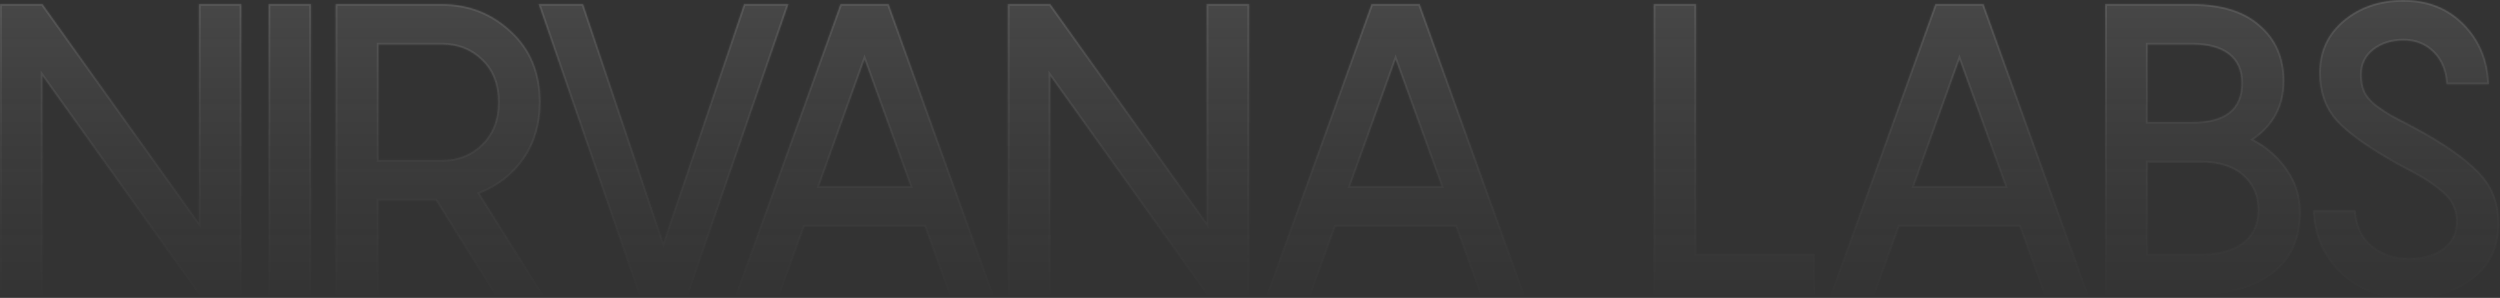 <svg width="1368" height="163" viewBox="0 0 1368 163" fill="none" xmlns="http://www.w3.org/2000/svg">
  <rect x="0" y="0" width="1368" height="163" fill="#333333" stroke="none"/>
  <mask id="path-1-inside-1_571_10042" fill="white">
    <path d="M1315.17 0C1328.61 7.33546e-05 1339.65 4.404 1348.31 13.21C1356.96 22.016 1361.52 32.986 1361.96 46.121H1338.68C1338.23 38.808 1335.84 32.987 1331.52 28.658C1327.19 24.33 1321.74 22.165 1315.17 22.165C1308.75 22.165 1303.31 23.882 1298.83 27.314C1294.5 30.747 1292.33 35.225 1292.33 40.748C1292.33 44.181 1292.86 47.166 1293.9 49.703C1294.95 52.24 1297.04 54.778 1300.17 57.315C1303.45 59.704 1306.14 61.495 1308.23 62.69C1310.32 63.884 1314.28 65.973 1320.1 68.958C1336.37 77.615 1348.31 85.825 1355.92 93.586C1363.68 101.198 1367.56 110.75 1367.56 122.243C1367.56 134.93 1362.86 145.006 1353.46 152.469C1344.05 159.782 1332.26 163.439 1318.08 163.439C1302.86 163.439 1290.39 158.812 1280.69 149.558C1271.14 140.154 1266.14 128.662 1265.69 115.079H1288.98C1289.57 123.587 1292.63 130.08 1298.16 134.558C1303.68 139.035 1310.32 141.274 1318.08 141.274C1326.14 141.274 1332.49 139.408 1337.11 135.677C1341.74 131.945 1344.05 127.169 1344.05 121.348C1344.05 117.915 1343.31 114.78 1341.81 111.944C1340.47 109.108 1338.01 106.348 1334.43 103.661C1330.99 100.974 1327.86 98.81 1325.02 97.168C1322.19 95.526 1317.78 93.138 1311.81 90.004C1295.84 81.049 1284.72 73.137 1278.45 66.272C1272.19 59.256 1269.05 50.45 1269.05 39.852C1269.05 28.21 1273.45 18.657 1282.26 11.194C1291.22 3.731 1302.19 0 1315.17 0ZM108.81 121.795V2.238H132.095V161.2H108.81L23.284 41.644V161.2H0V2.238H23.284L108.81 121.795ZM170.219 161.2H146.935V2.239H170.219V161.2ZM241.854 2.239C256.482 2.239 269.095 7.165 279.692 17.016C290.439 26.867 295.811 39.852 295.812 55.972C295.812 67.912 292.752 78.287 286.633 87.093C280.513 95.75 272.453 102.019 262.452 105.899L297.155 161.2H270.736L238.496 109.705H207.152V161.2H183.644V2.239H241.854ZM362.988 132.542L407.095 2.239H431.498L376.646 161.2H349.555L294.702 2.239H319.106L362.988 132.542ZM543.604 161.2H519.424L505.99 124.034H440.167L426.734 161.2H402.554L459.869 2.238H486.288L543.604 161.2ZM660.268 121.796V2.239H683.553V161.2H660.268L574.742 41.644V161.2H551.458V2.239H574.742L660.268 121.796ZM834.195 161.2H810.016L796.582 124.034H730.759L717.326 161.2H693.146L750.461 2.238H776.88L834.195 161.2ZM928.145 139.035H993.072V161.2H904.86V2.238H928.145V139.035ZM1142.72 161.2H1118.54L1105.11 124.034H1039.29L1025.85 161.2H1001.67L1058.99 2.238H1085.41L1142.72 161.2ZM1199.61 2.239C1215.73 2.239 1228.12 6.12 1236.78 13.881C1245.58 21.493 1249.99 31.643 1249.99 44.33C1249.99 57.913 1244.39 68.584 1233.19 76.346C1240.96 80.525 1247.15 86.048 1251.78 92.914C1256.55 99.78 1258.94 107.541 1258.94 116.198C1258.94 130.527 1253.94 141.647 1243.94 149.558C1233.94 157.319 1220.28 161.2 1202.97 161.2H1151.92V2.239H1199.61ZM1175.21 139.035H1202.97C1213.57 139.035 1221.63 136.945 1227.15 132.766C1232.67 128.586 1235.43 122.616 1235.43 114.854C1235.43 107.093 1232.67 100.824 1227.15 96.048C1221.78 91.272 1214.09 88.884 1204.09 88.884H1175.21V139.035ZM448.228 101.869H498.154L473.079 32.688L448.228 101.869ZM738.819 101.869H788.746L763.671 32.688L738.819 101.869ZM1047.35 101.869H1097.28L1072.2 32.688L1047.35 101.869ZM207.152 87.54H241.854C250.512 87.54 257.751 84.704 263.572 79.032C269.542 73.211 272.527 65.524 272.527 55.972C272.527 46.27 269.543 38.583 263.572 32.911C257.751 27.239 250.512 24.403 241.854 24.403H207.152V87.54ZM1175.21 66.719H1199.61C1217.52 66.719 1226.48 59.629 1226.48 45.449C1226.48 38.583 1224.16 33.359 1219.54 29.777C1214.91 26.195 1208.27 24.403 1199.61 24.403H1175.21V66.719Z"/>
  </mask>
  <path d="M1315.17 0C1328.61 7.33546e-05 1339.65 4.404 1348.31 13.21C1356.96 22.016 1361.52 32.986 1361.96 46.121H1338.68C1338.23 38.808 1335.84 32.987 1331.52 28.658C1327.19 24.33 1321.74 22.165 1315.17 22.165C1308.75 22.165 1303.31 23.882 1298.83 27.314C1294.5 30.747 1292.33 35.225 1292.33 40.748C1292.33 44.181 1292.86 47.166 1293.9 49.703C1294.95 52.24 1297.04 54.778 1300.17 57.315C1303.45 59.704 1306.14 61.495 1308.23 62.69C1310.32 63.884 1314.28 65.973 1320.1 68.958C1336.37 77.615 1348.31 85.825 1355.92 93.586C1363.68 101.198 1367.56 110.75 1367.56 122.243C1367.56 134.93 1362.86 145.006 1353.46 152.469C1344.05 159.782 1332.26 163.439 1318.08 163.439C1302.86 163.439 1290.39 158.812 1280.69 149.558C1271.14 140.154 1266.14 128.662 1265.69 115.079H1288.98C1289.57 123.587 1292.63 130.08 1298.16 134.558C1303.68 139.035 1310.32 141.274 1318.08 141.274C1326.14 141.274 1332.49 139.408 1337.11 135.677C1341.74 131.945 1344.05 127.169 1344.05 121.348C1344.05 117.915 1343.31 114.78 1341.81 111.944C1340.47 109.108 1338.01 106.348 1334.43 103.661C1330.99 100.974 1327.86 98.81 1325.02 97.168C1322.19 95.526 1317.78 93.138 1311.81 90.004C1295.84 81.049 1284.72 73.137 1278.45 66.272C1272.19 59.256 1269.05 50.45 1269.05 39.852C1269.05 28.21 1273.45 18.657 1282.26 11.194C1291.22 3.731 1302.19 0 1315.17 0ZM108.81 121.795V2.238H132.095V161.2H108.81L23.284 41.644V161.2H0V2.238H23.284L108.81 121.795ZM170.219 161.2H146.935V2.239H170.219V161.2ZM241.854 2.239C256.482 2.239 269.095 7.165 279.692 17.016C290.439 26.867 295.811 39.852 295.812 55.972C295.812 67.912 292.752 78.287 286.633 87.093C280.513 95.75 272.453 102.019 262.452 105.899L297.155 161.2H270.736L238.496 109.705H207.152V161.2H183.644V2.239H241.854ZM362.988 132.542L407.095 2.239H431.498L376.646 161.2H349.555L294.702 2.239H319.106L362.988 132.542ZM543.604 161.2H519.424L505.99 124.034H440.167L426.734 161.2H402.554L459.869 2.238H486.288L543.604 161.2ZM660.268 121.796V2.239H683.553V161.2H660.268L574.742 41.644V161.2H551.458V2.239H574.742L660.268 121.796ZM834.195 161.2H810.016L796.582 124.034H730.759L717.326 161.2H693.146L750.461 2.238H776.88L834.195 161.2ZM928.145 139.035H993.072V161.2H904.86V2.238H928.145V139.035ZM1142.72 161.2H1118.54L1105.11 124.034H1039.29L1025.85 161.2H1001.67L1058.99 2.238H1085.41L1142.72 161.2ZM1199.61 2.239C1215.73 2.239 1228.12 6.12 1236.78 13.881C1245.58 21.493 1249.99 31.643 1249.99 44.33C1249.99 57.913 1244.39 68.584 1233.19 76.346C1240.96 80.525 1247.15 86.048 1251.78 92.914C1256.55 99.78 1258.94 107.541 1258.94 116.198C1258.94 130.527 1253.94 141.647 1243.94 149.558C1233.94 157.319 1220.28 161.2 1202.97 161.2H1151.92V2.239H1199.61ZM1175.21 139.035H1202.97C1213.57 139.035 1221.63 136.945 1227.15 132.766C1232.67 128.586 1235.43 122.616 1235.43 114.854C1235.43 107.093 1232.67 100.824 1227.15 96.048C1221.78 91.272 1214.09 88.884 1204.09 88.884H1175.21V139.035ZM448.228 101.869H498.154L473.079 32.688L448.228 101.869ZM738.819 101.869H788.746L763.671 32.688L738.819 101.869ZM1047.35 101.869H1097.28L1072.2 32.688L1047.35 101.869ZM207.152 87.54H241.854C250.512 87.54 257.751 84.704 263.572 79.032C269.542 73.211 272.527 65.524 272.527 55.972C272.527 46.27 269.543 38.583 263.572 32.911C257.751 27.239 250.512 24.403 241.854 24.403H207.152V87.54ZM1175.21 66.719H1199.61C1217.52 66.719 1226.48 59.629 1226.48 45.449C1226.48 38.583 1224.16 33.359 1219.54 29.777C1214.91 26.195 1208.27 24.403 1199.61 24.403H1175.21V66.719Z" fill="url(#paint0_linear_571_10042)"/>
  <path d="M1315.17 0V-1V0ZM1348.31 13.21L1349.02 12.509V12.509L1348.31 13.21ZM1361.96 46.121V47.121H1363L1362.96 46.087L1361.96 46.121ZM1338.68 46.121L1337.68 46.182L1337.74 47.121H1338.68V46.121ZM1331.52 28.658L1332.22 27.951V27.951L1331.52 28.658ZM1315.17 22.165V21.165V22.165ZM1298.83 27.314L1298.22 26.521L1298.21 26.526L1298.21 26.531L1298.83 27.314ZM1292.33 40.748H1291.33V40.748L1292.33 40.748ZM1293.9 49.703L1292.98 50.084V50.084L1293.9 49.703ZM1300.17 57.315L1299.54 58.093L1299.56 58.109L1299.58 58.124L1300.17 57.315ZM1308.23 62.69L1307.74 63.558V63.558L1308.23 62.69ZM1320.1 68.958L1320.57 68.075L1320.56 68.072L1320.55 68.068L1320.1 68.958ZM1355.92 93.586L1355.2 94.286L1355.21 94.293L1355.22 94.3L1355.92 93.586ZM1367.56 122.243H1368.56V122.243L1367.56 122.243ZM1353.46 152.469L1354.07 153.258L1354.08 153.252L1353.46 152.469ZM1318.08 163.439V164.439V163.439ZM1280.69 149.558L1279.99 150.27L1280 150.276L1280 150.281L1280.69 149.558ZM1265.69 115.079V114.079H1264.66L1264.69 115.112L1265.69 115.079ZM1288.98 115.079L1289.97 115.009L1289.91 114.079H1288.98V115.079ZM1298.16 134.558L1297.53 135.334L1298.16 134.558ZM1318.08 141.274V142.274V141.274ZM1337.11 135.677L1337.74 136.455L1337.74 136.455L1337.11 135.677ZM1344.05 121.348H1345.05V121.348L1344.05 121.348ZM1341.81 111.944L1340.91 112.372L1340.92 112.391L1340.93 112.41L1341.81 111.944ZM1334.43 103.661L1333.81 104.449L1333.82 104.455L1333.83 104.461L1334.43 103.661ZM1325.02 97.168L1325.52 96.302L1325.02 97.168ZM1311.81 90.004L1311.32 90.876L1311.34 90.883L1311.35 90.889L1311.81 90.004ZM1278.45 66.272L1277.71 66.938L1277.72 66.946L1278.45 66.272ZM1269.05 39.852H1268.05V39.852L1269.05 39.852ZM1282.26 11.194L1281.62 10.426L1281.61 10.431L1282.26 11.194ZM108.81 121.795L107.996 122.377L109.81 124.912V121.795H108.81ZM108.81 2.238V1.238H107.81V2.238H108.81ZM132.095 2.238H133.095V1.238H132.095V2.238ZM132.095 161.2V162.2H133.095V161.2H132.095ZM108.81 161.2L107.996 161.782L108.295 162.2H108.81V161.2ZM23.284 41.644L24.098 41.062L22.284 38.527V41.644H23.284ZM23.284 161.2V162.2H24.284V161.2H23.284ZM0 161.2H-1V162.2H0V161.2ZM0 2.238V1.238H-1V2.238H0ZM23.284 2.238L24.098 1.656L23.798 1.238H23.284V2.238ZM170.219 161.2V162.2H171.219V161.2H170.219ZM146.935 161.2H145.935V162.2H146.935V161.2ZM146.935 2.239V1.239H145.935V2.239H146.935ZM170.219 2.239H171.219V1.239H170.219V2.239ZM279.692 17.016L279.012 17.748L279.017 17.753L279.692 17.016ZM295.812 55.972H296.812V55.972L295.812 55.972ZM286.633 87.093L287.449 87.67L287.454 87.663L286.633 87.093ZM262.452 105.899L262.09 104.967L260.961 105.405L261.605 106.431L262.452 105.899ZM297.155 161.2V162.2H298.963L298.002 160.669L297.155 161.2ZM270.736 161.2L269.889 161.731L270.183 162.2H270.736V161.2ZM238.496 109.705L239.344 109.174L239.05 108.705H238.496V109.705ZM207.152 109.705V108.705H206.152V109.705H207.152ZM207.152 161.2V162.2H208.152V161.2H207.152ZM183.644 161.2H182.644V162.2H183.644V161.2ZM183.644 2.239V1.239H182.644V2.239H183.644ZM362.988 132.542L362.041 132.861L362.986 135.668L363.935 132.863L362.988 132.542ZM407.095 2.239V1.239H406.377L406.148 1.919L407.095 2.239ZM431.498 2.239L432.443 2.565L432.901 1.239H431.498V2.239ZM376.646 161.2V162.2H377.358L377.591 161.526L376.646 161.2ZM349.555 161.2L348.609 161.526L348.842 162.2H349.555V161.2ZM294.702 2.239V1.239H293.299L293.757 2.565L294.702 2.239ZM319.106 2.239L320.054 1.92L319.825 1.239H319.106V2.239ZM543.604 161.2V162.2H545.027L544.544 160.861L543.604 161.2ZM519.424 161.2L518.483 161.54L518.722 162.2H519.424V161.2ZM505.99 124.034L506.931 123.694L506.692 123.034H505.99V124.034ZM440.167 124.034V123.034H439.465L439.227 123.694L440.167 124.034ZM426.734 161.2V162.2H427.436L427.675 161.54L426.734 161.2ZM402.554 161.2L401.613 160.861L401.13 162.2H402.554V161.2ZM459.869 2.238V1.238H459.167L458.928 1.899L459.869 2.238ZM486.288 2.238L487.229 1.899L486.991 1.238H486.288V2.238ZM660.268 121.796L659.454 122.378L661.268 124.913V121.796H660.268ZM660.268 2.239V1.239H659.268V2.239H660.268ZM683.553 2.239H684.553V1.239H683.553V2.239ZM683.553 161.2V162.2H684.553V161.2H683.553ZM660.268 161.2L659.454 161.782L659.753 162.2H660.268V161.2ZM574.742 41.644L575.555 41.062L573.742 38.527V41.644H574.742ZM574.742 161.2V162.2H575.742V161.2H574.742ZM551.458 161.2H550.458V162.2H551.458V161.2ZM551.458 2.239V1.239H550.458V2.239H551.458ZM574.742 2.239L575.555 1.657L575.256 1.239H574.742V2.239ZM834.195 161.2V162.2H835.619L835.136 160.861L834.195 161.2ZM810.016 161.2L809.075 161.54L809.314 162.2H810.016V161.2ZM796.582 124.034L797.522 123.694L797.284 123.034H796.582V124.034ZM730.759 124.034V123.034H730.057L729.818 123.694L730.759 124.034ZM717.326 161.2V162.2H718.028L718.267 161.54L717.326 161.2ZM693.146 161.2L692.205 160.861L691.722 162.2H693.146V161.2ZM750.461 2.238V1.238H749.758L749.52 1.899L750.461 2.238ZM776.88 2.238L777.821 1.899L777.582 1.238H776.88V2.238ZM928.145 139.035H927.145V140.035H928.145V139.035ZM993.072 139.035H994.072V138.035H993.072V139.035ZM993.072 161.2V162.2H994.072V161.2H993.072ZM904.86 161.2H903.86V162.2H904.86V161.2ZM904.86 2.238V1.238H903.86V2.238H904.86ZM928.145 2.238H929.145V1.238H928.145V2.238ZM1142.72 161.2V162.2H1144.15L1143.67 160.861L1142.72 161.2ZM1118.54 161.2L1117.6 161.54L1117.84 162.2H1118.54V161.2ZM1105.11 124.034L1106.05 123.694L1105.81 123.034H1105.11V124.034ZM1039.29 124.034V123.034H1038.59L1038.35 123.694L1039.29 124.034ZM1025.85 161.2V162.2H1026.56L1026.79 161.54L1025.85 161.2ZM1001.67 161.2L1000.73 160.861L1000.25 162.2H1001.67V161.2ZM1058.99 2.238V1.238H1058.29L1058.05 1.899L1058.99 2.238ZM1085.41 2.238L1086.35 1.899L1086.11 1.238H1085.41V2.238ZM1199.61 2.239V1.239V2.239ZM1236.78 13.881L1236.11 14.625L1236.12 14.632L1236.12 14.637L1236.78 13.881ZM1249.99 44.33L1250.99 44.33V44.33H1249.99ZM1233.19 76.346L1232.62 75.524L1231.28 76.453L1232.72 77.226L1233.19 76.346ZM1251.78 92.914L1250.95 93.473L1250.95 93.479L1250.96 93.485L1251.78 92.914ZM1258.94 116.198H1259.94H1258.94ZM1243.94 149.558L1244.55 150.348L1244.56 150.342L1243.94 149.558ZM1202.97 161.2V162.2V161.2ZM1151.92 161.2H1150.92V162.2H1151.92V161.2ZM1151.92 2.239V1.239H1150.92V2.239H1151.92ZM1175.21 139.035H1174.21V140.035H1175.21V139.035ZM1202.97 139.035V140.035V139.035ZM1227.15 132.766L1227.75 133.563L1227.15 132.766ZM1235.43 114.854H1236.43V114.854L1235.43 114.854ZM1227.15 96.048L1226.48 96.795L1226.5 96.804L1227.15 96.048ZM1175.21 88.884V87.884H1174.21V88.884H1175.21ZM448.228 101.869L447.286 101.531L446.806 102.869H448.228V101.869ZM498.154 101.869V102.869H499.58L499.094 101.528L498.154 101.869ZM473.079 32.688L474.019 32.347L473.075 29.741L472.138 32.349L473.079 32.688ZM738.819 101.869L737.878 101.531L737.398 102.869H738.819V101.869ZM788.746 101.869V102.869H790.172L789.686 101.528L788.746 101.869ZM763.671 32.688L764.611 32.347L763.667 29.741L762.73 32.349L763.671 32.688ZM1047.35 101.869L1046.41 101.531L1045.93 102.869H1047.35V101.869ZM1097.28 101.869V102.869H1098.7L1098.22 101.528L1097.28 101.869ZM1072.2 32.688L1073.14 32.347L1072.2 29.741L1071.26 32.349L1072.2 32.688ZM207.152 87.54H206.152V88.54H207.152V87.54ZM263.572 79.032L264.27 79.749L264.27 79.748L263.572 79.032ZM272.527 55.972H273.527V55.972L272.527 55.972ZM263.572 32.911L262.874 33.627L262.884 33.636L263.572 32.911ZM207.152 24.403V23.403H206.152V24.403H207.152ZM1175.21 66.719H1174.21V67.719H1175.21V66.719ZM1199.61 66.719V67.719V66.719ZM1226.48 45.449H1227.48V45.449L1226.48 45.449ZM1219.54 29.777L1220.15 28.987V28.987L1219.54 29.777ZM1199.61 24.403V23.403V24.403ZM1175.21 24.403V23.403H1174.21V24.403H1175.21ZM1315.17 0V1C1328.36 1 1339.14 5.314 1347.59 13.911L1348.31 13.21L1349.02 12.509C1340.16 3.494 1328.85 -1 1315.17 -1V0ZM1348.31 13.21L1347.59 13.911C1356.06 22.526 1360.52 33.253 1360.96 46.155L1361.96 46.121L1362.96 46.087C1362.51 32.72 1357.87 21.506 1349.02 12.509L1348.31 13.21ZM1361.96 46.121V45.121H1338.68V46.121V47.121H1361.96V46.121ZM1338.68 46.121L1339.68 46.06C1339.22 38.553 1336.76 32.485 1332.22 27.951L1331.52 28.658L1330.81 29.365C1334.93 33.489 1337.25 39.062 1337.68 46.182L1338.68 46.121ZM1331.52 28.658L1332.22 27.951C1327.69 23.421 1321.98 21.165 1315.17 21.165V22.165V23.165C1321.5 23.165 1326.68 25.239 1330.81 29.365L1331.52 28.658ZM1315.17 22.165V21.165C1308.57 21.165 1302.9 22.936 1298.22 26.521L1298.83 27.314L1299.44 28.108C1303.72 24.827 1308.94 23.165 1315.17 23.165V22.165ZM1298.83 27.314L1298.21 26.531C1293.64 30.154 1291.33 34.92 1291.33 40.748H1292.33H1293.33C1293.33 35.531 1295.36 31.341 1299.45 28.098L1298.83 27.314ZM1292.33 40.748L1291.33 40.748C1291.33 44.28 1291.87 47.4 1292.98 50.084L1293.9 49.703L1294.83 49.322C1293.84 46.932 1293.33 44.082 1293.33 40.748L1292.33 40.748ZM1293.9 49.703L1292.98 50.084C1294.11 52.832 1296.33 55.496 1299.54 58.093L1300.17 57.315L1300.8 56.538C1297.74 54.06 1295.79 51.649 1294.83 49.322L1293.9 49.703ZM1300.17 57.315L1299.58 58.124C1302.88 60.521 1305.6 62.337 1307.74 63.558L1308.23 62.69L1308.73 61.821C1306.68 60.653 1304.03 58.886 1300.76 56.507L1300.17 57.315ZM1308.23 62.69L1307.74 63.558C1309.85 64.765 1313.82 66.864 1319.64 69.848L1320.1 68.958L1320.55 68.068C1314.73 65.082 1310.79 63.002 1308.73 61.821L1308.23 62.69ZM1320.1 68.958L1319.63 69.841C1335.86 78.478 1347.7 86.631 1355.2 94.286L1355.92 93.586L1356.63 92.886C1348.92 85.018 1336.87 76.752 1320.57 68.075L1320.1 68.958ZM1355.92 93.586L1355.22 94.3C1362.78 101.712 1366.56 111.002 1366.56 122.243L1367.56 122.243L1368.56 122.243C1368.56 110.499 1364.58 100.684 1356.62 92.872L1355.92 93.586ZM1367.56 122.243H1366.56C1366.56 134.645 1361.98 144.424 1352.84 151.685L1353.46 152.469L1354.08 153.252C1363.74 145.587 1368.56 135.215 1368.56 122.243H1367.56ZM1353.46 152.469L1352.84 151.679C1343.65 158.832 1332.08 162.439 1318.08 162.439V163.439V164.439C1332.44 164.439 1344.46 160.733 1354.07 153.258L1353.46 152.469ZM1318.08 163.439V162.439C1303.08 162.439 1290.87 157.886 1281.38 148.834L1280.69 149.558L1280 150.281C1289.92 159.737 1302.64 164.439 1318.08 164.439V163.439ZM1280.69 149.558L1281.39 148.845C1272.03 139.624 1267.13 128.376 1266.69 115.046L1265.69 115.079L1264.69 115.112C1265.15 128.947 1270.25 140.684 1279.99 150.27L1280.69 149.558ZM1265.69 115.079V116.079H1288.98V115.079V114.079H1265.69V115.079ZM1288.98 115.079L1287.98 115.149C1288.59 123.874 1291.75 130.648 1297.53 135.334L1298.16 134.558L1298.79 133.781C1293.52 129.512 1290.56 123.3 1289.97 115.009L1288.98 115.079ZM1298.16 134.558L1297.53 135.334C1303.24 139.97 1310.11 142.274 1318.08 142.274V141.274V140.274C1310.53 140.274 1304.11 138.101 1298.79 133.781L1298.16 134.558ZM1318.08 141.274V142.274C1326.29 142.274 1332.88 140.374 1337.74 136.455L1337.11 135.677L1336.48 134.898C1332.09 138.443 1325.99 140.274 1318.08 140.274V141.274ZM1337.11 135.677L1337.74 136.455C1342.6 132.539 1345.05 127.479 1345.05 121.348H1344.05H1343.05C1343.05 126.859 1340.88 131.352 1336.48 134.898L1337.11 135.677ZM1344.05 121.348L1345.05 121.348C1345.05 117.764 1344.27 114.468 1342.7 111.479L1341.81 111.944L1340.93 112.41C1342.34 115.092 1343.05 118.065 1343.05 121.348L1344.05 121.348ZM1341.81 111.944L1342.72 111.516C1341.28 108.484 1338.69 105.606 1335.03 102.861L1334.43 103.661L1333.83 104.461C1337.33 107.089 1339.66 109.733 1340.91 112.372L1341.81 111.944ZM1334.43 103.661L1335.04 102.874C1331.58 100.167 1328.41 97.974 1325.52 96.302L1325.02 97.168L1324.52 98.033C1327.31 99.646 1330.4 101.782 1333.81 104.449L1334.43 103.661ZM1325.02 97.168L1325.52 96.302C1322.67 94.65 1318.25 92.254 1312.28 89.118L1311.81 90.004L1311.35 90.889C1317.32 94.022 1321.7 96.402 1324.52 98.033L1325.02 97.168ZM1311.81 90.004L1312.3 89.132C1296.35 80.188 1285.35 72.34 1279.19 65.597L1278.45 66.272L1277.72 66.946C1284.1 73.934 1295.33 81.909 1311.32 90.876L1311.81 90.004ZM1278.45 66.272L1279.2 65.605C1273.12 58.797 1270.05 50.237 1270.05 39.852L1269.05 39.852L1268.05 39.852C1268.05 50.662 1271.25 59.716 1277.71 66.938L1278.45 66.272ZM1269.05 39.852H1270.05C1270.05 28.501 1274.33 19.228 1282.91 11.957L1282.26 11.194L1281.61 10.431C1272.58 18.086 1268.05 27.919 1268.05 39.852H1269.05ZM1282.26 11.194L1282.9 11.963C1291.66 4.667 1302.39 1 1315.17 1V0V-1C1301.98 -1 1290.78 2.796 1281.62 10.426L1282.26 11.194ZM108.81 121.795H109.81V2.238H108.81H107.81V121.795H108.81ZM108.81 2.238V3.238H132.095V2.238V1.238H108.81V2.238ZM132.095 2.238H131.095V161.2H132.095H133.095V2.238H132.095ZM132.095 161.2V160.2H108.81V161.2V162.2H132.095V161.2ZM108.81 161.2L109.623 160.618L24.098 41.062L23.284 41.644L22.471 42.225L107.996 161.782L108.81 161.2ZM23.284 41.644H22.284V161.2H23.284H24.284V41.644H23.284ZM23.284 161.2V160.2H0V161.2V162.2H23.284V161.2ZM0 161.2H1V2.238H0H-1V161.2H0ZM0 2.238V3.238H23.284V2.238V1.238H0V2.238ZM23.284 2.238L22.471 2.82L107.996 122.377L108.81 121.795L109.623 121.213L24.098 1.656L23.284 2.238ZM170.219 161.2V160.2H146.935V161.2V162.2H170.219V161.2ZM146.935 161.2H147.935V2.239H146.935H145.935V161.2H146.935ZM146.935 2.239V3.239H170.219V2.239V1.239H146.935V2.239ZM170.219 2.239H169.219V161.2H170.219H171.219V2.239H170.219ZM241.854 2.239V3.239C256.232 3.239 268.601 8.071 279.012 17.748L279.692 17.016L280.373 16.283C269.589 6.258 256.731 1.239 241.854 1.239V2.239ZM279.692 17.016L279.017 17.753C289.533 27.393 294.811 40.099 294.812 55.972L295.812 55.972L296.812 55.972C296.811 39.605 291.344 26.34 280.368 16.279L279.692 17.016ZM295.812 55.972H294.812C294.812 67.733 291.802 77.902 285.812 86.522L286.633 87.093L287.454 87.663C293.703 78.671 296.812 68.092 296.812 55.972H295.812ZM286.633 87.093L285.816 86.516C279.811 95.01 271.91 101.157 262.09 104.967L262.452 105.899L262.814 106.832C272.995 102.881 281.215 96.49 287.449 87.67L286.633 87.093ZM262.452 105.899L261.605 106.431L296.308 161.732L297.155 161.2L298.002 160.669L263.299 105.368L262.452 105.899ZM297.155 161.2V160.2H270.736V161.2V162.2H297.155V161.2ZM270.736 161.2L271.584 160.67L239.344 109.174L238.496 109.705L237.649 110.236L269.889 161.731L270.736 161.2ZM238.496 109.705V108.705H207.152V109.705V110.705H238.496V109.705ZM207.152 109.705H206.152V161.2H207.152H208.152V109.705H207.152ZM207.152 161.2V160.2H183.644V161.2V162.2H207.152V161.2ZM183.644 161.2H184.644V2.239H183.644H182.644V161.2H183.644ZM183.644 2.239V3.239H241.854V2.239V1.239H183.644V2.239ZM362.988 132.542L363.935 132.863L408.042 2.56L407.095 2.239L406.148 1.919L362.041 132.221L362.988 132.542ZM407.095 2.239V3.239H431.498V2.239V1.239H407.095V2.239ZM431.498 2.239L430.553 1.913L375.7 160.874L376.646 161.2L377.591 161.526L432.443 2.565L431.498 2.239ZM376.646 161.2V160.2H349.555V161.2V162.2H376.646V161.2ZM349.555 161.2L350.5 160.874L295.647 1.913L294.702 2.239L293.757 2.565L348.609 161.526L349.555 161.2ZM294.702 2.239V3.239H319.106V2.239V1.239H294.702V2.239ZM319.106 2.239L318.159 2.558L362.041 132.861L362.988 132.542L363.936 132.223L320.054 1.92L319.106 2.239ZM543.604 161.2V160.2H519.424V161.2V162.2H543.604V161.2ZM519.424 161.2L520.364 160.86L506.931 123.694L505.99 124.034L505.05 124.374L518.483 161.54L519.424 161.2ZM505.99 124.034V123.034H440.167V124.034V125.034H505.99V124.034ZM440.167 124.034L439.227 123.694L425.794 160.86L426.734 161.2L427.675 161.54L441.107 124.374L440.167 124.034ZM426.734 161.2V160.2H402.554V161.2V162.2H426.734V161.2ZM402.554 161.2L403.494 161.539L460.81 2.577L459.869 2.238L458.928 1.899L401.613 160.861L402.554 161.2ZM459.869 2.238V3.238H486.288V2.238V1.238H459.869V2.238ZM486.288 2.238L485.347 2.577L542.663 161.539L543.604 161.2L544.544 160.861L487.229 1.899L486.288 2.238ZM660.268 121.796H661.268V2.239H660.268H659.268V121.796H660.268ZM660.268 2.239V3.239H683.553V2.239V1.239H660.268V2.239ZM683.553 2.239H682.553V161.2H683.553H684.553V2.239H683.553ZM683.553 161.2V160.2H660.268V161.2V162.2H683.553V161.2ZM660.268 161.2L661.081 160.618L575.555 41.062L574.742 41.644L573.929 42.225L659.454 161.782L660.268 161.2ZM574.742 41.644H573.742V161.2H574.742H575.742V41.644H574.742ZM574.742 161.2V160.2H551.458V161.2V162.2H574.742V161.2ZM551.458 161.2H552.458V2.239H551.458H550.458V161.2H551.458ZM551.458 2.239V3.239H574.742V2.239V1.239H551.458V2.239ZM574.742 2.239L573.929 2.821L659.454 122.378L660.268 121.796L661.081 121.214L575.555 1.657L574.742 2.239ZM834.195 161.2V160.2H810.016V161.2V162.2H834.195V161.2ZM810.016 161.2L810.956 160.86L797.522 123.694L796.582 124.034L795.642 124.374L809.075 161.54L810.016 161.2ZM796.582 124.034V123.034H730.759V124.034V125.034H796.582V124.034ZM730.759 124.034L729.818 123.694L716.386 160.86L717.326 161.2L718.267 161.54L731.699 124.374L730.759 124.034ZM717.326 161.2V160.2H693.146V161.2V162.2H717.326V161.2ZM693.146 161.2L694.086 161.539L751.402 2.577L750.461 2.238L749.52 1.899L692.205 160.861L693.146 161.2ZM750.461 2.238V3.238H776.88V2.238V1.238H750.461V2.238ZM776.88 2.238L775.939 2.577L833.255 161.539L834.195 161.2L835.136 160.861L777.821 1.899L776.88 2.238ZM928.145 139.035V140.035H993.072V139.035V138.035H928.145V139.035ZM993.072 139.035H992.072V161.2H993.072H994.072V139.035H993.072ZM993.072 161.2V160.2H904.86V161.2V162.2H993.072V161.2ZM904.86 161.2H905.86V2.238H904.86H903.86V161.2H904.86ZM904.86 2.238V3.238H928.145V2.238V1.238H904.86V2.238ZM928.145 2.238H927.145V139.035H928.145H929.145V2.238H928.145ZM1142.72 161.2V160.2H1118.54V161.2V162.2H1142.72V161.2ZM1118.54 161.2L1119.49 160.86L1106.05 123.694L1105.11 124.034L1104.17 124.374L1117.6 161.54L1118.54 161.2ZM1105.11 124.034V123.034H1039.29V124.034V125.034H1105.11V124.034ZM1039.29 124.034L1038.35 123.694L1024.91 160.86L1025.85 161.2L1026.79 161.54L1040.23 124.374L1039.29 124.034ZM1025.85 161.2V160.2H1001.67V161.2V162.2H1025.85V161.2ZM1001.67 161.2L1002.62 161.539L1059.93 2.577L1058.99 2.238L1058.05 1.899L1000.73 160.861L1001.67 161.2ZM1058.99 2.238V3.238H1085.41V2.238V1.238H1058.99V2.238ZM1085.41 2.238L1084.47 2.577L1141.78 161.539L1142.72 161.2L1143.67 160.861L1086.35 1.899L1085.41 2.238ZM1199.61 2.239V3.239C1215.58 3.239 1227.7 7.083 1236.11 14.625L1236.78 13.881L1237.44 13.136C1228.54 5.156 1215.88 1.239 1199.61 1.239V2.239ZM1236.78 13.881L1236.12 14.637C1244.69 22.041 1248.99 31.904 1248.99 44.33H1249.99H1250.99C1250.99 31.382 1246.48 20.945 1237.43 13.124L1236.78 13.881ZM1249.99 44.33L1248.99 44.33C1248.99 57.584 1243.55 67.949 1232.62 75.524L1233.19 76.346L1233.76 77.168C1245.23 69.22 1250.99 58.242 1250.99 44.33L1249.99 44.33ZM1233.19 76.346L1232.72 77.226C1240.35 81.334 1246.42 86.75 1250.95 93.473L1251.78 92.914L1252.61 92.355C1247.88 85.346 1241.56 79.716 1233.67 75.465L1233.19 76.346ZM1251.78 92.914L1250.96 93.485C1255.61 100.177 1257.94 107.738 1257.94 116.198H1258.94H1259.94C1259.94 107.345 1257.5 99.383 1252.6 92.343L1251.78 92.914ZM1258.94 116.198H1257.94C1257.94 130.264 1253.05 141.077 1243.32 148.773L1243.94 149.558L1244.56 150.342C1254.83 142.216 1259.94 130.79 1259.94 116.198H1258.94ZM1243.94 149.558L1243.33 148.768C1233.56 156.351 1220.14 160.2 1202.97 160.2V161.2V162.2C1220.43 162.2 1234.32 158.288 1244.55 150.348L1243.94 149.558ZM1202.97 161.2V160.2H1151.92V161.2V162.2H1202.97V161.2ZM1151.92 161.2H1152.92V2.239H1151.92H1150.92V161.2H1151.92ZM1151.92 2.239V3.239H1199.61V2.239V1.239H1151.92V2.239ZM1175.21 139.035V140.035H1202.97V139.035V138.035H1175.21V139.035ZM1202.97 139.035V140.035C1213.68 140.035 1221.99 137.927 1227.75 133.563L1227.15 132.766L1226.55 131.968C1221.27 135.963 1213.46 138.035 1202.97 138.035V139.035ZM1227.15 132.766L1227.75 133.563C1233.56 129.17 1236.43 122.886 1236.43 114.854H1235.43H1234.43C1234.43 122.346 1231.79 128.003 1226.55 131.968L1227.15 132.766ZM1235.43 114.854L1236.43 114.854C1236.43 106.824 1233.56 100.271 1227.8 95.291L1227.15 96.048L1226.5 96.804C1231.78 101.377 1234.43 107.363 1234.43 114.855L1235.43 114.854ZM1227.15 96.048L1227.81 95.3C1222.2 90.308 1214.24 87.884 1204.09 87.884V88.884V89.884C1213.94 89.884 1221.36 92.236 1226.49 96.795L1227.15 96.048ZM1204.09 88.884V87.884H1175.21V88.884V89.884H1204.09V88.884ZM1175.21 88.884H1174.21V139.035H1175.21H1176.21V88.884H1175.21ZM448.228 101.869V102.869H498.154V101.869V100.869H448.228V101.869ZM498.154 101.869L499.094 101.528L474.019 32.347L473.079 32.688L472.139 33.028L497.214 102.21L498.154 101.869ZM473.079 32.688L472.138 32.349L447.286 101.531L448.228 101.869L449.169 102.207L474.02 33.026L473.079 32.688ZM738.819 101.869V102.869H788.746V101.869V100.869H738.819V101.869ZM788.746 101.869L789.686 101.528L764.611 32.347L763.671 32.688L762.731 33.028L787.806 102.21L788.746 101.869ZM763.671 32.688L762.73 32.349L737.878 101.531L738.819 101.869L739.76 102.207L764.612 33.026L763.671 32.688ZM1047.35 101.869V102.869H1097.28V101.869V100.869H1047.35V101.869ZM1097.28 101.869L1098.22 101.528L1073.14 32.347L1072.2 32.688L1071.26 33.028L1096.34 102.21L1097.28 101.869ZM1072.2 32.688L1071.26 32.349L1046.41 101.531L1047.35 101.869L1048.29 102.207L1073.14 33.026L1072.2 32.688ZM207.152 87.54V88.54H241.854V87.54V86.54H207.152V87.54ZM241.854 87.54V88.54C250.753 88.54 258.249 85.615 264.27 79.749L263.572 79.032L262.874 78.316C257.253 83.793 250.27 86.54 241.854 86.54V87.54ZM263.572 79.032L264.27 79.748C270.462 73.711 273.527 65.751 273.527 55.972H272.527H271.527C271.527 65.297 268.623 72.711 262.874 78.316L263.572 79.032ZM272.527 55.972L273.527 55.972C273.527 46.049 270.465 38.08 264.261 32.186L263.572 32.911L262.884 33.636C268.62 39.085 271.527 46.491 271.527 55.972L272.527 55.972ZM263.572 32.911L264.27 32.195C258.249 26.328 250.753 23.403 241.854 23.403V24.403V25.403C250.27 25.403 257.253 28.15 262.874 33.627L263.572 32.911ZM241.854 24.403V23.403H207.152V24.403V25.403H241.854V24.403ZM207.152 24.403H206.152V87.54H207.152H208.152V24.403H207.152ZM1175.21 66.719V67.719H1199.61V66.719V65.719H1175.21V66.719ZM1199.61 66.719V67.719C1208.67 67.719 1215.65 65.93 1220.38 62.185C1225.16 58.406 1227.48 52.763 1227.48 45.449H1226.48H1225.48C1225.48 52.315 1223.32 57.307 1219.14 60.617C1214.91 63.962 1208.46 65.719 1199.61 65.719V66.719ZM1226.48 45.449L1227.48 45.449C1227.48 38.334 1225.06 32.792 1220.15 28.987L1219.54 29.777L1218.92 30.568C1223.26 33.927 1225.48 38.832 1225.48 45.449L1226.48 45.449ZM1219.54 29.777L1220.15 28.987C1215.28 25.217 1208.39 23.403 1199.61 23.403V24.403V25.403C1208.15 25.403 1214.54 27.173 1218.92 30.568L1219.54 29.777ZM1199.61 24.403V23.403H1175.21V24.403V25.403H1199.61V24.403ZM1175.21 24.403H1174.21V66.719H1175.21H1176.21V24.403H1175.21Z" fill="url(#paint1_linear_571_10042)" mask="url(#path-1-inside-1_571_10042)"/>
  <defs>
    <linearGradient id="paint0_linear_571_10042" x1="683.946" y1="-0.186" x2="683.946" y2="163.814" gradientUnits="userSpaceOnUse">
      <stop stop-color="white" stop-opacity="0.1"/>
      <stop offset="1" stop-color="#999999" stop-opacity="0.01"/>
    </linearGradient>
    <linearGradient id="paint1_linear_571_10042" x1="683.946" y1="-0.186" x2="683.946" y2="163.814" gradientUnits="userSpaceOnUse">
      <stop stop-color="white" stop-opacity="0.1"/>
      <stop offset="1" stop-color="#999999" stop-opacity="0"/>
    </linearGradient>
  </defs>
</svg>